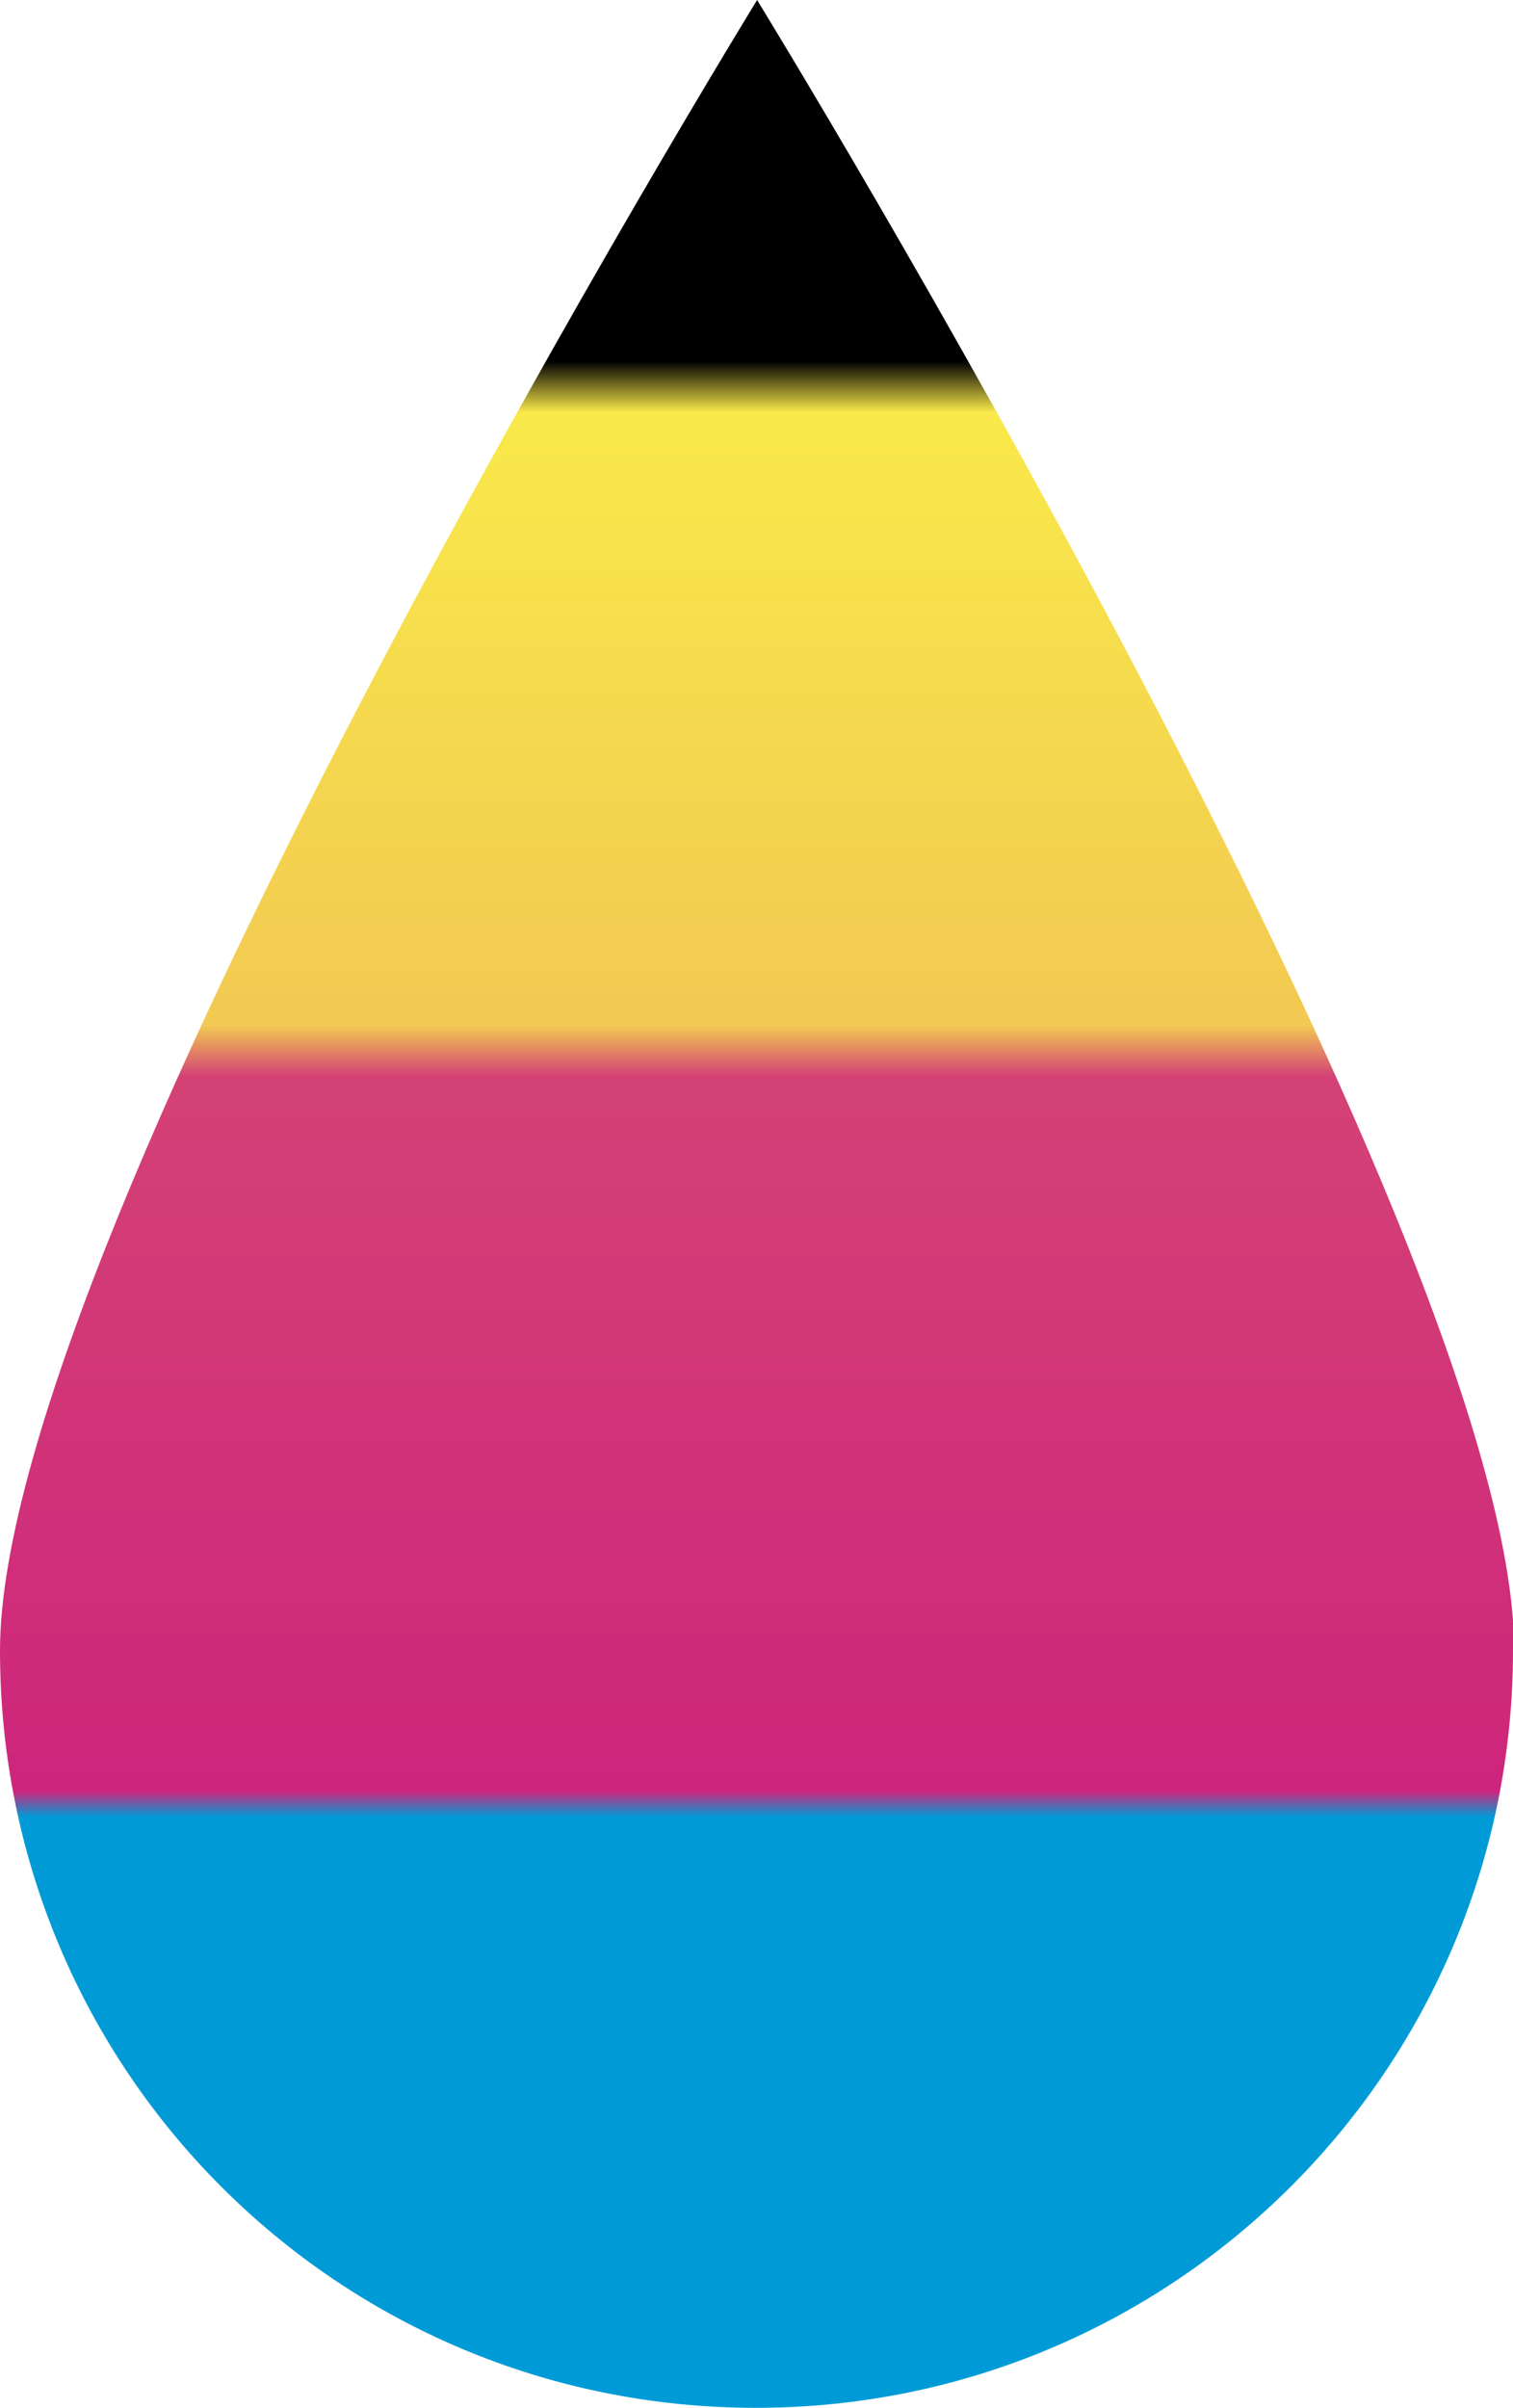 <?xml version="1.0" encoding="UTF-8"?><svg id="Layer_2" data-name="Layer 2" xmlns="http://www.w3.org/2000/svg" xmlns:xlink="http://www.w3.org/1999/xlink" viewBox="0 0 12.57 20"><defs><style>.cls-1 {
        fill: url(#linear-gradient);
        stroke-width: 0px;
      }</style><linearGradient id="linear-gradient" x1="-766.16" y1="1759.15" x2="-766.16" y2="1760.18" gradientTransform="translate(9637.75 35203.35) scale(12.57 -20)" gradientUnits="userSpaceOnUse"><stop offset=".25" stop-color="#009bd6"/><stop offset=".26" stop-color="#ce257c"/><stop offset=".54" stop-color="#d44275"/><stop offset=".56" stop-color="#f2c952"/><stop offset=".8" stop-color="#f9e94a"/><stop offset=".82" stop-color="#000"/></linearGradient></defs><g id="_レイヤー_6" data-name="レイヤー 6"><path id="Path_331" data-name="Path 331" class="cls-1" d="M12.57,13.71c0,3.47-2.81,6.29-6.29,6.29S0,17.19,0,13.71,6.29,0,6.29,0c0,0,6.29,10.24,6.29,13.71Z"/></g></svg>